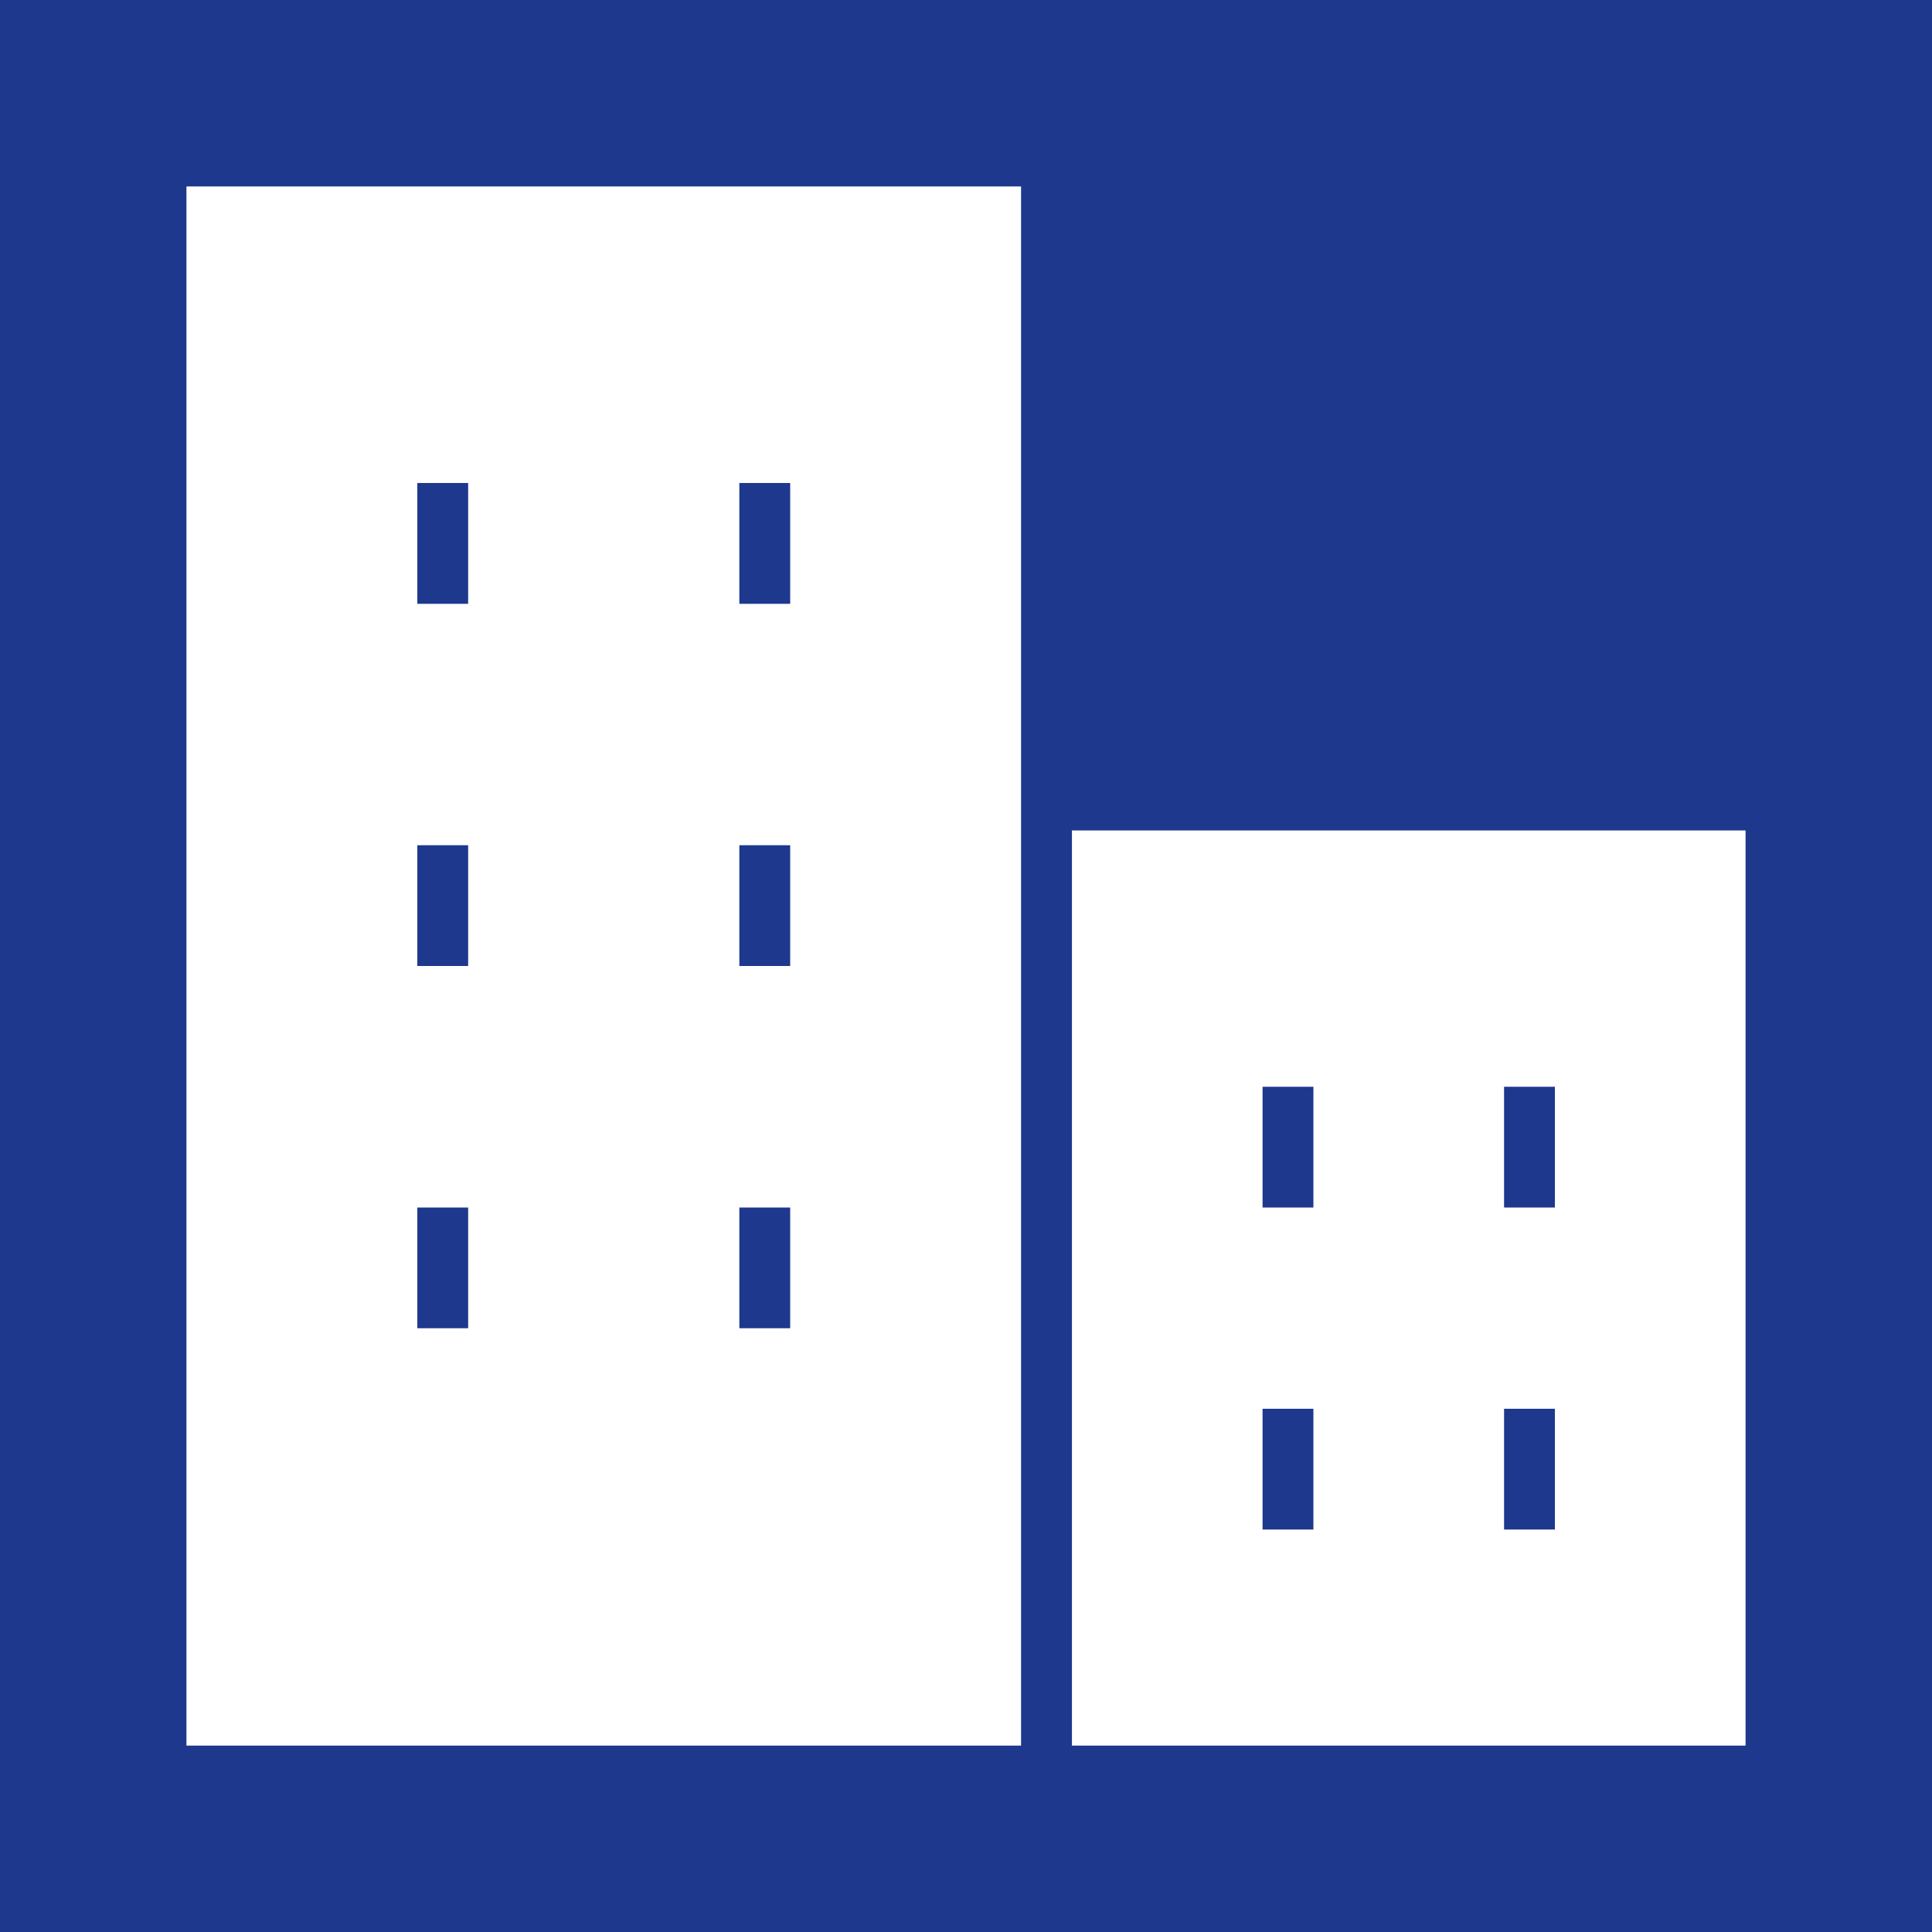 <svg width="38" height="38" viewBox="0 0 38 38" fill="none" xmlns="http://www.w3.org/2000/svg">
<rect width="38" height="38" transform="translate(0 0)" fill="#1E388D"/>
<path d="M34.833 15.834H20.583V34.834H34.833V15.834Z" fill="white" stroke="#1E388D" stroke-linejoin="round"/>
<path d="M20.583 3.167H3.167V34.834H20.583V3.167Z" fill="white" stroke="#1E388D" stroke-linejoin="round"/>
<path d="M15.042 9.5V11.876" stroke="#1E388D" stroke-linejoin="round"/>
<path d="M15.042 16.625V19" stroke="#1E388D" stroke-linejoin="round"/>
<path d="M15.042 23.75V26.125" stroke="#1E388D" stroke-linejoin="round"/>
<path d="M8.708 9.5V11.876" stroke="#1E388D" stroke-linejoin="round"/>
<path d="M8.708 16.625V19" stroke="#1E388D" stroke-linejoin="round"/>
<path d="M8.708 23.75V26.125" stroke="#1E388D" stroke-linejoin="round"/>
<path d="M30.083 21.375V23.75" stroke="#1E388D" stroke-linejoin="round"/>
<path d="M30.083 27.709V30.084" stroke="#1E388D" stroke-linejoin="round"/>
<path d="M25.333 21.375V23.75" stroke="#1E388D" stroke-linejoin="round"/>
<path d="M25.333 27.709V30.084" stroke="#1E388D" stroke-linejoin="round"/>
</svg>
